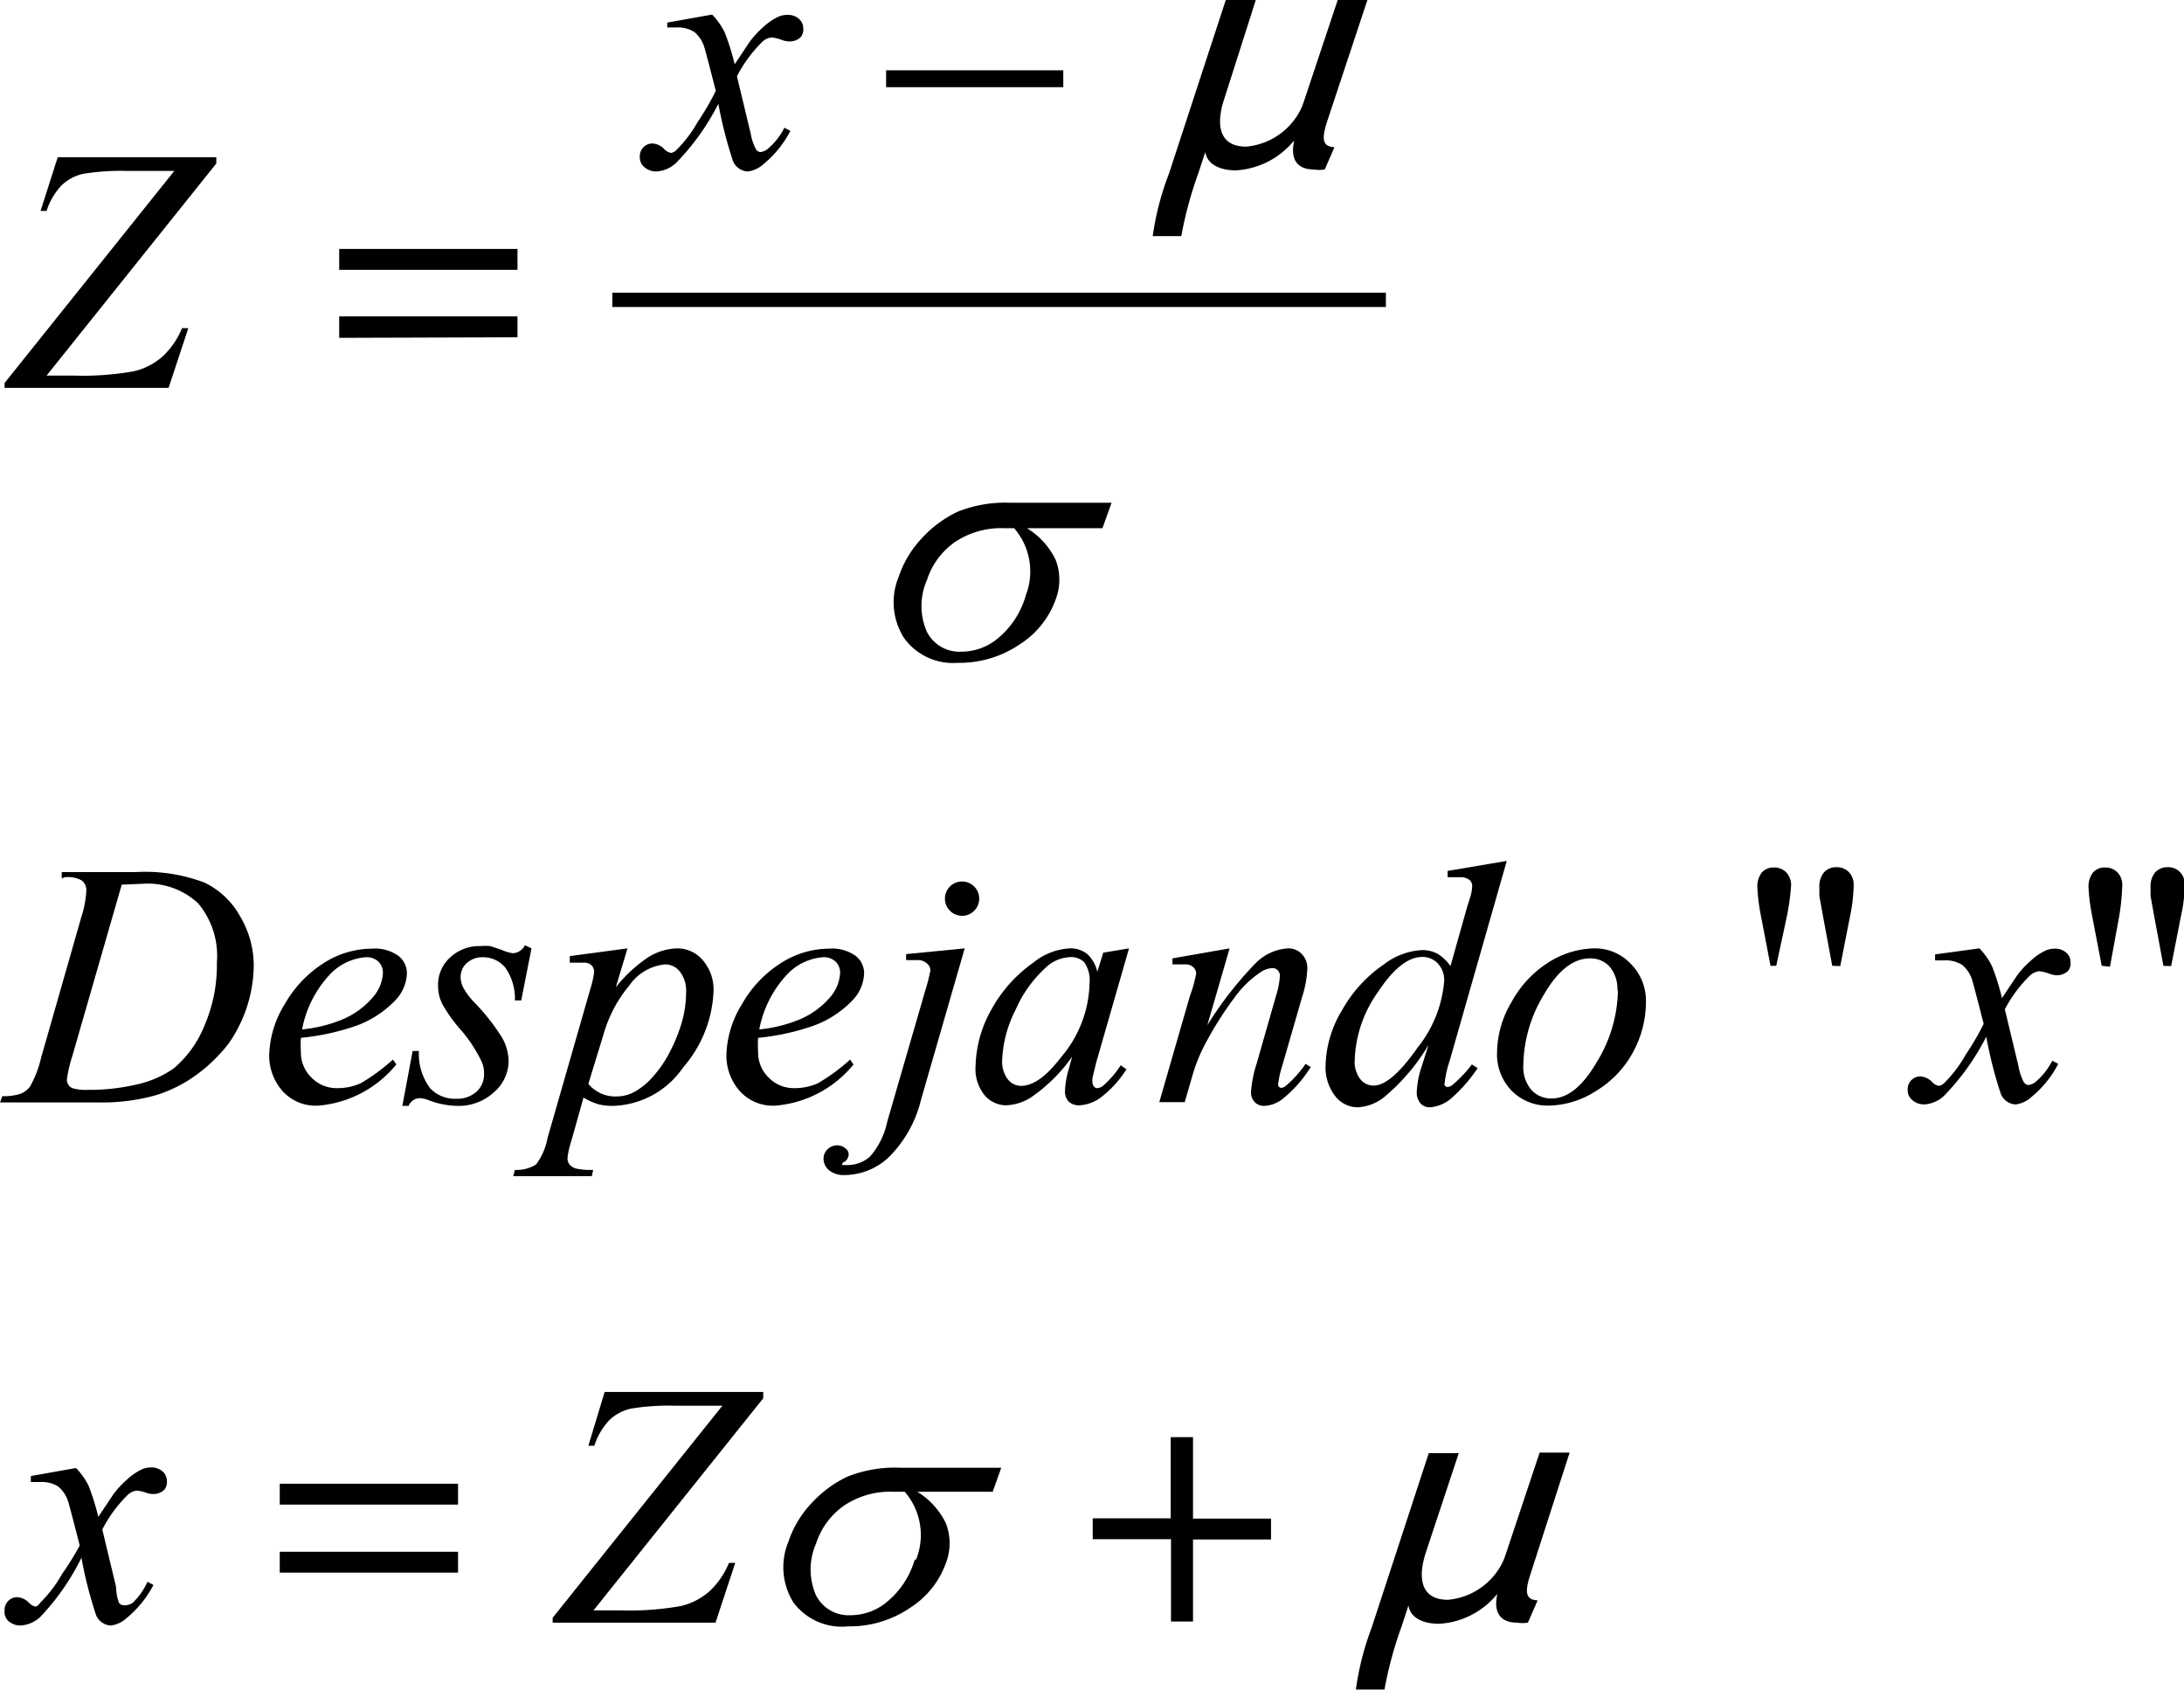 <svg id="Capa_1" data-name="Capa 1" xmlns="http://www.w3.org/2000/svg" xmlns:xlink="http://www.w3.org/1999/xlink" viewBox="0 0 76.43 59.12"><defs><style>.cls-1,.cls-3{fill:none;}.cls-2{clip-path:url(#clip-path);}.cls-3{stroke:#000;stroke-linejoin:round;stroke-width:0.5px;}</style><clipPath id="clip-path" transform="translate(-2.84 -6.93)"><rect class="cls-1" x="1" y="2" width="79" height="66"/></clipPath></defs><title>for9</title><g class="cls-2"><line class="cls-3" x1="21.43" y1="10.49" x2="48.5" y2="10.49"/><path d="M55.2,62.74a2.83,2.83,0,0,1-2,1c-.53,0-1-.19-1.07-.64l-.24.73a13.79,13.79,0,0,0-.6,2.21h-1a9.83,9.83,0,0,1,.55-2.16l2-6.11h1.05l-1.15,3.47c-.3.91-.17,1.66.77,1.66a2.36,2.36,0,0,0,1.73-1,2.11,2.11,0,0,0,.28-.55l1.2-3.6h1.05L56.4,62c-.21.64-.17.9.25.92l-.34.78a1.21,1.21,0,0,1-.38,0c-.52,0-.85-.29-.69-1Z" transform="translate(-2.84 -6.93)"/><path d="M37.58,59.12H34.94a2.65,2.65,0,0,1,1,1.1,1.92,1.92,0,0,1,0,1.4,3.08,3.08,0,0,1-1.25,1.56,3.75,3.75,0,0,1-2.18.65A2.11,2.11,0,0,1,30.61,63a2.33,2.33,0,0,1-.18-2.13,3.65,3.65,0,0,1,.82-1.36,4.05,4.05,0,0,1,1.25-.92,4.49,4.49,0,0,1,1.85-.31h3.53ZM34.9,61.49a2.31,2.31,0,0,0-.4-2.37h-.38a2.91,2.91,0,0,0-1.72.47,2.58,2.58,0,0,0-1,1.34,2.25,2.25,0,0,0,0,1.82,1.28,1.28,0,0,0,1.21.69,2,2,0,0,0,1.31-.5,3,3,0,0,0,.93-1.44Z" transform="translate(-2.84 -6.93)"/><path d="M41.42,25.41H38.78a2.65,2.65,0,0,1,1,1.1,1.92,1.92,0,0,1,0,1.4,3.08,3.08,0,0,1-1.25,1.56,3.75,3.75,0,0,1-2.18.65,2.11,2.11,0,0,1-1.88-.88,2.33,2.33,0,0,1-.18-2.13,3.65,3.65,0,0,1,.82-1.36,4.05,4.05,0,0,1,1.25-.92,4.49,4.49,0,0,1,1.85-.31h3.53Zm-2.69,2.37a2.31,2.31,0,0,0-.4-2.37H38a2.91,2.91,0,0,0-1.72.47,2.58,2.58,0,0,0-1,1.34,2.25,2.25,0,0,0,0,1.82,1.28,1.28,0,0,0,1.21.69,2,2,0,0,0,1.31-.5,3,3,0,0,0,.93-1.44Z" transform="translate(-2.84 -6.93)"/><path d="M48.09,11.89a2.83,2.83,0,0,1-2,1c-.53,0-1-.19-1.07-.64l-.24.73a13.74,13.74,0,0,0-.6,2.21h-1A9.86,9.86,0,0,1,43.75,13l2-6.11h1.05L45.68,10.4c-.3.91-.17,1.66.77,1.66a2.36,2.36,0,0,0,1.73-1,2.08,2.08,0,0,0,.28-.55l1.2-3.6H50.7l-1.41,4.25c-.21.64-.17.9.25.92l-.34.78a1.21,1.21,0,0,1-.38,0c-.52,0-.85-.29-.69-1Z" transform="translate(-2.84 -6.93)"/><path d="M44.59,57.21v2.85h2.73v.73H44.59v2.87h-.77V60.78H41.08v-.73h2.73V57.21Z" transform="translate(-2.84 -6.93)"/><path d="M12.63,59.57v-.73h6.24v.73Zm0,2.38v-.73h6.24v.73Z" transform="translate(-2.84 -6.93)"/><rect x="31.01" y="2.46" width="6.2" height="0.59"/><path d="M14.71,16.37v-.73h6.24v.73Zm0,2.38V18h6.24v.73Z" transform="translate(-2.84 -6.93)"/><path d="M24,55.63h5.55v.22l-5.94,7.42h.93a10.25,10.25,0,0,0,2.12-.15,2.31,2.31,0,0,0,1-.51,2.79,2.79,0,0,0,.69-1h.22l-.69,2.09H22.18v-.17l5.94-7.42H26.46a8.18,8.18,0,0,0-1.53.1,1.58,1.58,0,0,0-.76.4,2.32,2.32,0,0,0-.53.9h-.21Z" transform="translate(-2.84 -6.93)"/><path d="M5.5,58.29a2.48,2.48,0,0,1,.44.62A8.16,8.16,0,0,1,6.28,60l.52-.78a3.29,3.29,0,0,1,.5-.54,2.06,2.06,0,0,1,.52-.35.81.81,0,0,1,.31-.06.58.58,0,0,1,.4.14.43.43,0,0,1,.15.33.42.42,0,0,1-.09.31.55.55,0,0,1-.38.15A.76.76,0,0,1,8,59.17a1.46,1.46,0,0,0-.37-.09.56.56,0,0,0-.34.17,4.71,4.71,0,0,0-.87,1.19l.48,2A1.83,1.83,0,0,0,7,63a.21.21,0,0,0,.15.09A.49.49,0,0,0,7.49,63,2.32,2.32,0,0,0,8,62.27l.21.11a3.7,3.7,0,0,1-.94,1.16,1,1,0,0,1-.55.26.59.59,0,0,1-.52-.37,14.61,14.61,0,0,1-.51-2A8.39,8.39,0,0,1,4.25,63.5a1.11,1.11,0,0,1-.7.3.64.64,0,0,1-.43-.17A.45.45,0,0,1,3,63.27a.44.44,0,0,1,.13-.33.43.43,0,0,1,.32-.13.62.62,0,0,1,.4.19.44.44,0,0,0,.24.14A.33.33,0,0,0,4.25,63a4.5,4.5,0,0,0,.76-1A9.5,9.5,0,0,0,5.63,61q-.37-1.44-.4-1.52a1.11,1.11,0,0,0-.35-.54,1.08,1.08,0,0,0-.64-.16H3.92v-.21Z" transform="translate(-2.84 -6.93)"/><path d="M72.11,40.11a2.48,2.48,0,0,1,.44.62,8.16,8.16,0,0,1,.35,1.12l.52-.78a3.27,3.27,0,0,1,.5-.54,2,2,0,0,1,.52-.35.81.81,0,0,1,.31-.06.58.58,0,0,1,.4.14.43.43,0,0,1,.15.33.42.42,0,0,1-.09.31.55.55,0,0,1-.38.15.76.76,0,0,1-.26-.05,1.47,1.47,0,0,0-.37-.09.56.56,0,0,0-.34.17A4.72,4.72,0,0,0,73,42.24l.48,2a1.82,1.82,0,0,0,.19.56.21.21,0,0,0,.15.09.48.48,0,0,0,.29-.14,2.31,2.31,0,0,0,.55-.71l.21.11a3.7,3.7,0,0,1-.94,1.16,1,1,0,0,1-.55.26.59.59,0,0,1-.52-.37,14.61,14.61,0,0,1-.51-2,8.39,8.39,0,0,1-1.48,2.07,1.11,1.11,0,0,1-.7.3.64.64,0,0,1-.43-.17.45.45,0,0,1-.14-.35.44.44,0,0,1,.13-.33.43.43,0,0,1,.32-.13.62.62,0,0,1,.4.19.44.44,0,0,0,.24.14.33.33,0,0,0,.18-.09,4.5,4.5,0,0,0,.76-1,9.5,9.5,0,0,0,.63-1.08q-.37-1.44-.4-1.52a1.11,1.11,0,0,0-.35-.54,1.08,1.08,0,0,0-.64-.16h-.31v-.21Z" transform="translate(-2.84 -6.93)"/><path d="M5,37.66,5,37.44H7.6a5.86,5.86,0,0,1,2.4.37A2.84,2.84,0,0,1,11.25,39a3.37,3.37,0,0,1,.47,1.72,4.85,4.85,0,0,1-.88,2.72,5.58,5.58,0,0,1-1,1,4.87,4.87,0,0,1-1.52.8,6.93,6.93,0,0,1-2,.26H2.84l.08-.22a1.93,1.93,0,0,0,.63-.08.76.76,0,0,0,.35-.27,3.86,3.86,0,0,0,.38-1L5.69,39a3.5,3.5,0,0,0,.17-.9.43.43,0,0,0-.15-.36,1,1,0,0,0-.6-.12Zm2.1.22-1.73,6a4.54,4.54,0,0,0-.19.83.31.31,0,0,0,.06.18.29.29,0,0,0,.17.12,1.63,1.63,0,0,0,.5.05,7.31,7.31,0,0,0,1.72-.19,3.54,3.54,0,0,0,1.3-.57A3.82,3.82,0,0,0,10,42.8a5.33,5.33,0,0,0,.43-2.2,2.86,2.86,0,0,0-.66-2.07,2.58,2.58,0,0,0-1.93-.68Z" transform="translate(-2.84 -6.93)"/><path d="M13.37,43.24a3.64,3.64,0,0,0,0,.49,1.22,1.22,0,0,0,.37.9,1.23,1.23,0,0,0,.9.37,2,2,0,0,0,.82-.17A6.61,6.61,0,0,0,16.59,44l.12.17A3.94,3.94,0,0,1,14,45.61a1.56,1.56,0,0,1-1.3-.54,1.88,1.88,0,0,1-.44-1.2,3.55,3.55,0,0,1,.54-1.8,4.09,4.09,0,0,1,1.36-1.44,3.15,3.15,0,0,1,1.69-.51,1.41,1.41,0,0,1,.93.25.77.77,0,0,1,.3.6,1.42,1.42,0,0,1-.39.94,3.58,3.58,0,0,1-1.51.95A8.36,8.36,0,0,1,13.37,43.24Zm0-.29a5,5,0,0,0,1.42-.34,2.86,2.86,0,0,0,1.09-.78,1.4,1.4,0,0,0,.36-.86.54.54,0,0,0-.16-.4.61.61,0,0,0-.45-.15,1.93,1.93,0,0,0-1.28.64A3.87,3.87,0,0,0,13.41,42.95Z" transform="translate(-2.84 -6.93)"/><path d="M21.44,40.11l-.36,1.82h-.22a1.88,1.88,0,0,0-.34-1.15,1,1,0,0,0-.76-.36.81.81,0,0,0-.58.2.64.64,0,0,0-.22.49.85.85,0,0,0,.09.37,2.41,2.41,0,0,0,.37.5,7.23,7.23,0,0,1,1,1.27,1.74,1.74,0,0,1,.22.8,1.46,1.46,0,0,1-.51,1.09,1.82,1.82,0,0,1-1.29.48,2.91,2.91,0,0,1-1-.2,1,1,0,0,0-.3-.07.43.43,0,0,0-.4.27h-.22l.36-1.92h.22A2,2,0,0,0,17.89,45a1.18,1.18,0,0,0,.92.37,1,1,0,0,0,.71-.25.82.82,0,0,0,.26-.62,1,1,0,0,0-.09-.44A5,5,0,0,0,19,43a5.28,5.28,0,0,1-.68-.94,1.44,1.44,0,0,1-.15-.63,1.29,1.29,0,0,1,.42-1,1.49,1.49,0,0,1,1.07-.4,1.83,1.83,0,0,1,.34,0l.39.13a1.48,1.48,0,0,0,.4.12.5.5,0,0,0,.42-.28Z" transform="translate(-2.84 -6.93)"/><path d="M24.8,40.11l-.41,1.36a5,5,0,0,1,1.15-1.06,2,2,0,0,1,1-.3,1.16,1.16,0,0,1,.9.42,1.57,1.57,0,0,1,.37,1.09,4.32,4.32,0,0,1-1.06,2.65,3.08,3.08,0,0,1-2.46,1.35,1.92,1.92,0,0,1-.52-.06,2.27,2.27,0,0,1-.51-.23l-.43,1.53a2.8,2.8,0,0,0-.13.59.36.36,0,0,0,.07.22.43.43,0,0,0,.22.14,2.35,2.35,0,0,0,.61.05l-.05.22H20.8l.06-.22a1.27,1.27,0,0,0,.74-.19,2.18,2.18,0,0,0,.4-.92l1.49-5.19a3.43,3.43,0,0,0,.14-.61.33.33,0,0,0-.09-.25.39.39,0,0,0-.28-.09l-.48,0v-.23Zm-1.37,4.74a1.22,1.22,0,0,0,1,.44,1.3,1.3,0,0,0,.63-.17,2.36,2.36,0,0,0,.62-.51,4.12,4.12,0,0,0,.55-.78,6,6,0,0,0,.43-1,3.86,3.86,0,0,0,.19-1.18,1.09,1.09,0,0,0-.22-.73.65.65,0,0,0-.5-.25,1.71,1.71,0,0,0-1.26.73,4.65,4.65,0,0,0-.91,1.72Z" transform="translate(-2.84 -6.93)"/><path d="M29.37,43.24a3.64,3.64,0,0,0,0,.49,1.22,1.22,0,0,0,.37.9,1.23,1.23,0,0,0,.9.37,2,2,0,0,0,.82-.17A6.61,6.61,0,0,0,32.59,44l.12.17A3.94,3.94,0,0,1,30,45.61a1.56,1.56,0,0,1-1.3-.54,1.88,1.88,0,0,1-.44-1.2,3.55,3.55,0,0,1,.54-1.8,4.09,4.09,0,0,1,1.36-1.44,3.15,3.15,0,0,1,1.69-.51,1.41,1.41,0,0,1,.93.25.77.77,0,0,1,.3.6,1.42,1.42,0,0,1-.39.94,3.58,3.58,0,0,1-1.51.95A8.36,8.36,0,0,1,29.37,43.24Zm0-.29a5,5,0,0,0,1.42-.34,2.86,2.86,0,0,0,1.09-.78,1.4,1.4,0,0,0,.36-.86.54.54,0,0,0-.16-.4.61.61,0,0,0-.45-.15,1.93,1.93,0,0,0-1.28.64A3.87,3.87,0,0,0,29.41,42.95Z" transform="translate(-2.84 -6.93)"/><path d="M36.6,40.11l-1.53,5.3a4.24,4.24,0,0,1-1.12,2,2.28,2.28,0,0,1-1.54.63.82.82,0,0,1-.56-.17.53.53,0,0,1-.19-.41.44.44,0,0,1,.14-.32.47.47,0,0,1,.33-.14.45.45,0,0,1,.3.11.26.26,0,0,1,.11.2.33.33,0,0,1-.15.27c-.06,0-.08.08-.08.11v0l.05,0h.11a1.18,1.18,0,0,0,.82-.3,2.69,2.69,0,0,0,.6-1.22l1.32-4.55a6.74,6.74,0,0,0,.19-.74.33.33,0,0,0-.13-.25.46.46,0,0,0-.32-.11l-.18,0-.22,0v-.21Zm-.09-2.34a.6.6,0,1,1-.42.17A.58.58,0,0,1,36.51,37.77Z" transform="translate(-2.84 -6.93)"/><path d="M42.35,40.11l-1.15,4-.13.54a.6.6,0,0,0,0,.13.25.25,0,0,0,.06.17.15.15,0,0,0,.12.05.37.37,0,0,0,.2-.09,3.41,3.41,0,0,0,.61-.71l.2.14a3.71,3.71,0,0,1-.84.94,1.37,1.37,0,0,1-.8.32.52.52,0,0,1-.38-.13.5.5,0,0,1-.13-.37,3.06,3.06,0,0,1,.13-.76l.12-.44a5.76,5.76,0,0,1-1.42,1.41,1.73,1.73,0,0,1-.91.29,1,1,0,0,1-.74-.36,1.45,1.45,0,0,1-.31-1,4.2,4.2,0,0,1,.56-2A4.87,4.87,0,0,1,39,40.61a2.2,2.2,0,0,1,1.28-.5.94.94,0,0,1,.6.19,1.19,1.19,0,0,1,.36.63l.21-.67Zm-2.1.31a1.29,1.29,0,0,0-.8.35,4.34,4.34,0,0,0-1.07,1.49,4.24,4.24,0,0,0-.47,1.79,1,1,0,0,0,.2.64.59.59,0,0,0,.46.23q.64,0,1.4-1a4.13,4.13,0,0,0,1-2.6,1.1,1.1,0,0,0-.19-.73A.66.66,0,0,0,40.25,40.42Z" transform="translate(-2.84 -6.93)"/><path d="M45.87,40.11l-.78,2.69a12.66,12.66,0,0,1,1.69-2.17,1.74,1.74,0,0,1,1.13-.52.65.65,0,0,1,.49.2.7.7,0,0,1,.19.51,3.61,3.61,0,0,1-.17.95l-.72,2.49a3,3,0,0,0-.12.53.21.21,0,0,0,0,.14.13.13,0,0,0,.1.06.3.3,0,0,0,.17-.08,3.94,3.94,0,0,0,.68-.76l.18.11a4.43,4.43,0,0,1-1,1.13,1.13,1.13,0,0,1-.61.23.46.46,0,0,1-.35-.13.49.49,0,0,1-.13-.36,4.15,4.15,0,0,1,.2-1l.68-2.38a2.67,2.67,0,0,0,.13-.69.26.26,0,0,0-.08-.19.26.26,0,0,0-.19-.07.79.79,0,0,0-.4.14,3.56,3.56,0,0,0-.91.88,12.46,12.46,0,0,0-1,1.57,5.79,5.79,0,0,0-.46,1.1l-.29,1h-.89l1.07-3.71A4.85,4.85,0,0,0,44.7,41a.3.3,0,0,0-.1-.23.36.36,0,0,0-.26-.1l-.25,0-.22,0,0-.21Z" transform="translate(-2.84 -6.93)"/><path d="M55.57,37.05l-2,7a3.51,3.51,0,0,0-.17.75.16.16,0,0,0,0,.11.15.15,0,0,0,.1.05.34.34,0,0,0,.18-.08,4.7,4.7,0,0,0,.67-.71l.2.13a5.31,5.31,0,0,1-.86,1,1.3,1.3,0,0,1-.81.37.43.43,0,0,1-.33-.14.58.58,0,0,1-.13-.4,3.24,3.24,0,0,1,.18-.91l.23-.73a7,7,0,0,1-1.56,1.83,1.6,1.6,0,0,1-.93.35,1,1,0,0,1-.78-.4,1.64,1.64,0,0,1-.33-1.09,3.88,3.88,0,0,1,.56-1.88,4.75,4.75,0,0,1,1.48-1.63,2.4,2.4,0,0,1,1.33-.5,1.1,1.1,0,0,1,.55.13,1.53,1.53,0,0,1,.45.43l.58-2.06.11-.35a1.41,1.41,0,0,0,.07-.39.27.27,0,0,0-.09-.21.49.49,0,0,0-.32-.1l-.45,0v-.22Zm-2.19,4.2a.85.85,0,0,0-.22-.61.73.73,0,0,0-.55-.23q-.74,0-1.55,1.23A4.33,4.33,0,0,0,50.25,44a1,1,0,0,0,.19.68.59.59,0,0,0,.47.23q.61,0,1.54-1.33A4.28,4.28,0,0,0,53.38,41.25Z" transform="translate(-2.84 -6.93)"/><path d="M60.44,42A3.67,3.67,0,0,1,60,43.72a3.56,3.56,0,0,1-1.31,1.38,3.13,3.13,0,0,1-1.63.51,1.77,1.77,0,0,1-1.32-.52,1.83,1.83,0,0,1-.51-1.34,3.5,3.5,0,0,1,.5-1.75A3.78,3.78,0,0,1,57,40.62a3.1,3.1,0,0,1,1.61-.51,1.72,1.72,0,0,1,1.28.52A1.83,1.83,0,0,1,60.44,42Zm-1-.41a1.2,1.2,0,0,0-.27-.84.9.9,0,0,0-.69-.29q-.87,0-1.6,1.25a4.87,4.87,0,0,0-.73,2.48,1.23,1.23,0,0,0,.28.87.93.93,0,0,0,.71.3q.83,0,1.56-1.24A4.92,4.92,0,0,0,59.46,41.55Z" transform="translate(-2.84 -6.93)"/><path d="M27.76,7.44a2.48,2.48,0,0,1,.44.62,8.16,8.16,0,0,1,.35,1.12l.52-.78a3.29,3.29,0,0,1,.5-.54,2.06,2.06,0,0,1,.52-.35.81.81,0,0,1,.31-.06.58.58,0,0,1,.4.14.43.43,0,0,1,.15.33.42.42,0,0,1-.09.31.55.55,0,0,1-.38.15.76.76,0,0,1-.27-.05,1.46,1.46,0,0,0-.37-.09.56.56,0,0,0-.34.17,4.71,4.71,0,0,0-.87,1.19l.48,2a1.83,1.83,0,0,0,.19.56.21.21,0,0,0,.15.09.49.49,0,0,0,.29-.14,2.32,2.32,0,0,0,.55-.71l.21.11a3.7,3.7,0,0,1-.94,1.16,1,1,0,0,1-.55.26.59.59,0,0,1-.52-.37,14.61,14.61,0,0,1-.51-2,8.39,8.39,0,0,1-1.48,2.07,1.11,1.11,0,0,1-.7.3.64.64,0,0,1-.43-.17.45.45,0,0,1-.14-.35.44.44,0,0,1,.13-.33.43.43,0,0,1,.32-.13.62.62,0,0,1,.4.19.44.44,0,0,0,.24.14.33.33,0,0,0,.18-.09,4.5,4.5,0,0,0,.76-1,9.5,9.5,0,0,0,.63-1.08q-.37-1.44-.4-1.52a1.11,1.11,0,0,0-.35-.54,1.08,1.08,0,0,0-.64-.16h-.31V7.72Z" transform="translate(-2.84 -6.93)"/><path d="M4.86,12.43h5.55v.22L4.47,20.07H5.4a10.25,10.25,0,0,0,2.12-.15,2.31,2.31,0,0,0,1-.51,2.79,2.79,0,0,0,.69-1h.22l-.69,2.09H3v-.17l5.94-7.42H7.29a8.18,8.18,0,0,0-1.53.1,1.58,1.58,0,0,0-.76.4,2.32,2.32,0,0,0-.53.9H4.26Z" transform="translate(-2.84 -6.93)"/><path d="M76.39,40.72,76.06,39a6.75,6.75,0,0,1-.13-1,.8.8,0,0,1,.16-.55.54.54,0,0,1,.42-.17.58.58,0,0,1,.43.17.63.63,0,0,1,.17.46A8.17,8.17,0,0,1,77,39l-.32,1.75Zm2.16,0L78.23,39l-.13-.72q0-.15,0-.3a.76.76,0,0,1,.17-.54.58.58,0,0,1,.44-.17.57.57,0,0,1,.42.17.63.63,0,0,1,.17.46A5.79,5.79,0,0,1,79.16,39l-.34,1.73Z" transform="translate(-2.84 -6.93)"/><path d="M64.8,40.72,64.47,39a6.82,6.82,0,0,1-.13-1,.8.8,0,0,1,.16-.55.54.54,0,0,1,.42-.17.58.58,0,0,1,.43.17.64.64,0,0,1,.17.46A8.27,8.27,0,0,1,65.37,39L65,40.72Zm2.16,0L66.64,39l-.13-.72q0-.15,0-.3a.76.76,0,0,1,.17-.54.58.58,0,0,1,.44-.17.57.57,0,0,1,.42.17.63.63,0,0,1,.17.46A5.82,5.82,0,0,1,67.58,39l-.34,1.73Z" transform="translate(-2.84 -6.93)"/></g></svg>
